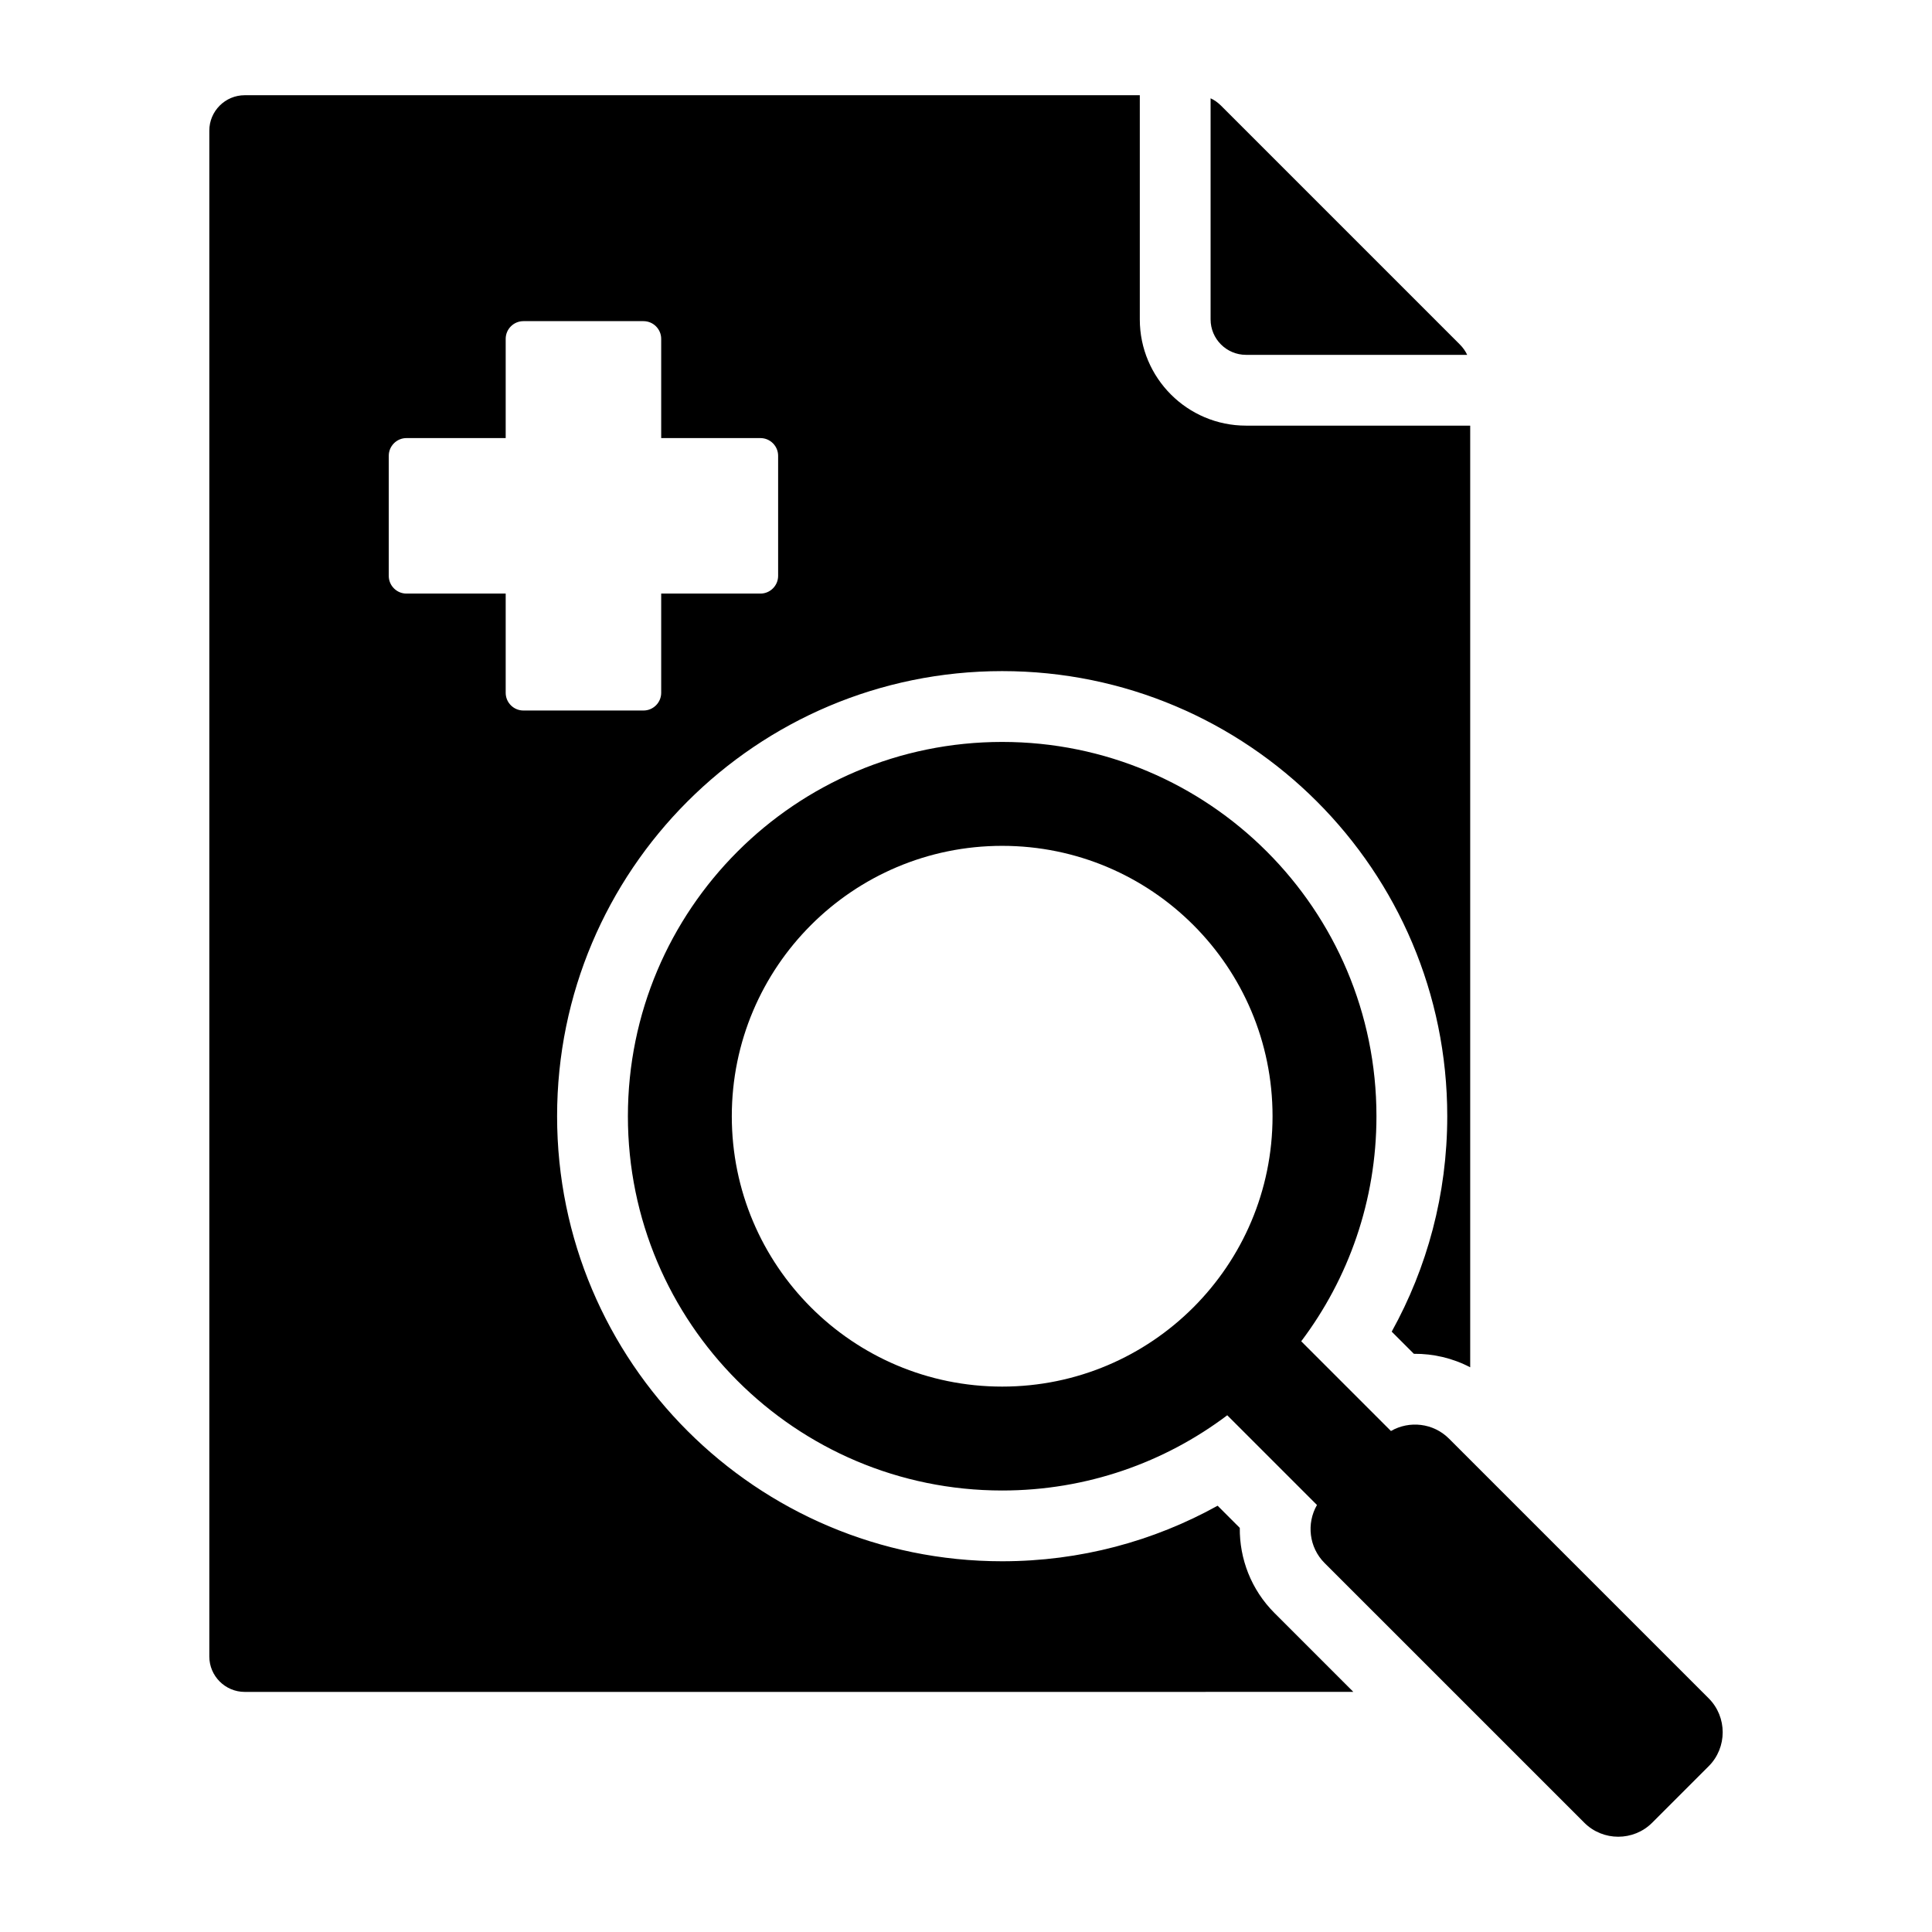 <?xml version="1.0" encoding="UTF-8"?>
<!-- Uploaded to: SVG Repo, www.svgrepo.com, Generator: SVG Repo Mixer Tools -->
<svg fill="#000000" width="800px" height="800px" version="1.1" viewBox="144 144 512 512" xmlns="http://www.w3.org/2000/svg">
 <path d="m464.82 170.05c0.996 0.457 1.914 1.102 2.75 1.938l63.309 63.309c0.836 0.836 1.48 1.754 1.938 2.746l-58.617-0.004c-5.164 0-9.379-4.215-9.379-9.379zm-55.234 170.57c54.777 0 99.188 44.41 99.188 99.188 0 22.395-7.422 43.051-19.938 59.648l23.777 23.777c4.863-2.809 11.227-2.141 15.375 2.012l68.832 68.832c4.949 4.949 4.949 13.043 0 17.988l-14.977 14.977c-4.949 4.949-13.043 4.949-17.988 0l-68.832-68.828c-4.152-4.152-4.816-10.512-2.012-15.375l-23.777-23.777c-16.598 12.516-37.254 19.938-59.648 19.938-54.777 0-99.188-44.41-99.188-99.188 0-54.785 44.406-99.191 99.188-99.191zm0 27.539c-39.57 0-71.652 32.082-71.652 71.652s32.082 71.652 71.652 71.652c39.57 0 71.652-32.082 71.652-71.652 0-39.574-32.078-71.652-71.652-71.652zm93.066 224.21-20.898-20.898c-6.215-6.215-9.277-14.402-9.199-22.566l-5.871-5.871c-16.918 9.379-36.383 14.719-57.098 14.719-65.133 0-117.95-52.816-117.95-117.95 0-65.133 52.816-117.95 117.95-117.95 65.137 0 117.95 52.816 117.95 117.95 0 20.715-5.344 40.18-14.719 57.098l5.871 5.871c5.133-0.047 10.277 1.145 14.93 3.578v-249.55h-59.418c-15.52 0-28.141-12.621-28.141-28.141v-59.422h-237.21c-5.164 0-9.379 4.215-9.379 9.379v404.38c0 5.164 4.215 9.379 9.379 9.379zm-188.12-363.26c2.582 0 4.691 2.106 4.691 4.691v26.297h26.297c2.582 0 4.691 2.106 4.691 4.691v31.828c0 2.582-2.106 4.691-4.691 4.691h-26.297v26.297c0 2.582-2.106 4.691-4.691 4.691h-31.828c-2.582 0-4.691-2.106-4.691-4.691v-26.297h-26.297c-2.582 0-4.691-2.106-4.691-4.691v-31.828c0-2.582 2.106-4.691 4.691-4.691h26.297v-26.297c0-2.582 2.106-4.691 4.691-4.691z" fill-rule="evenodd"/>
</svg>